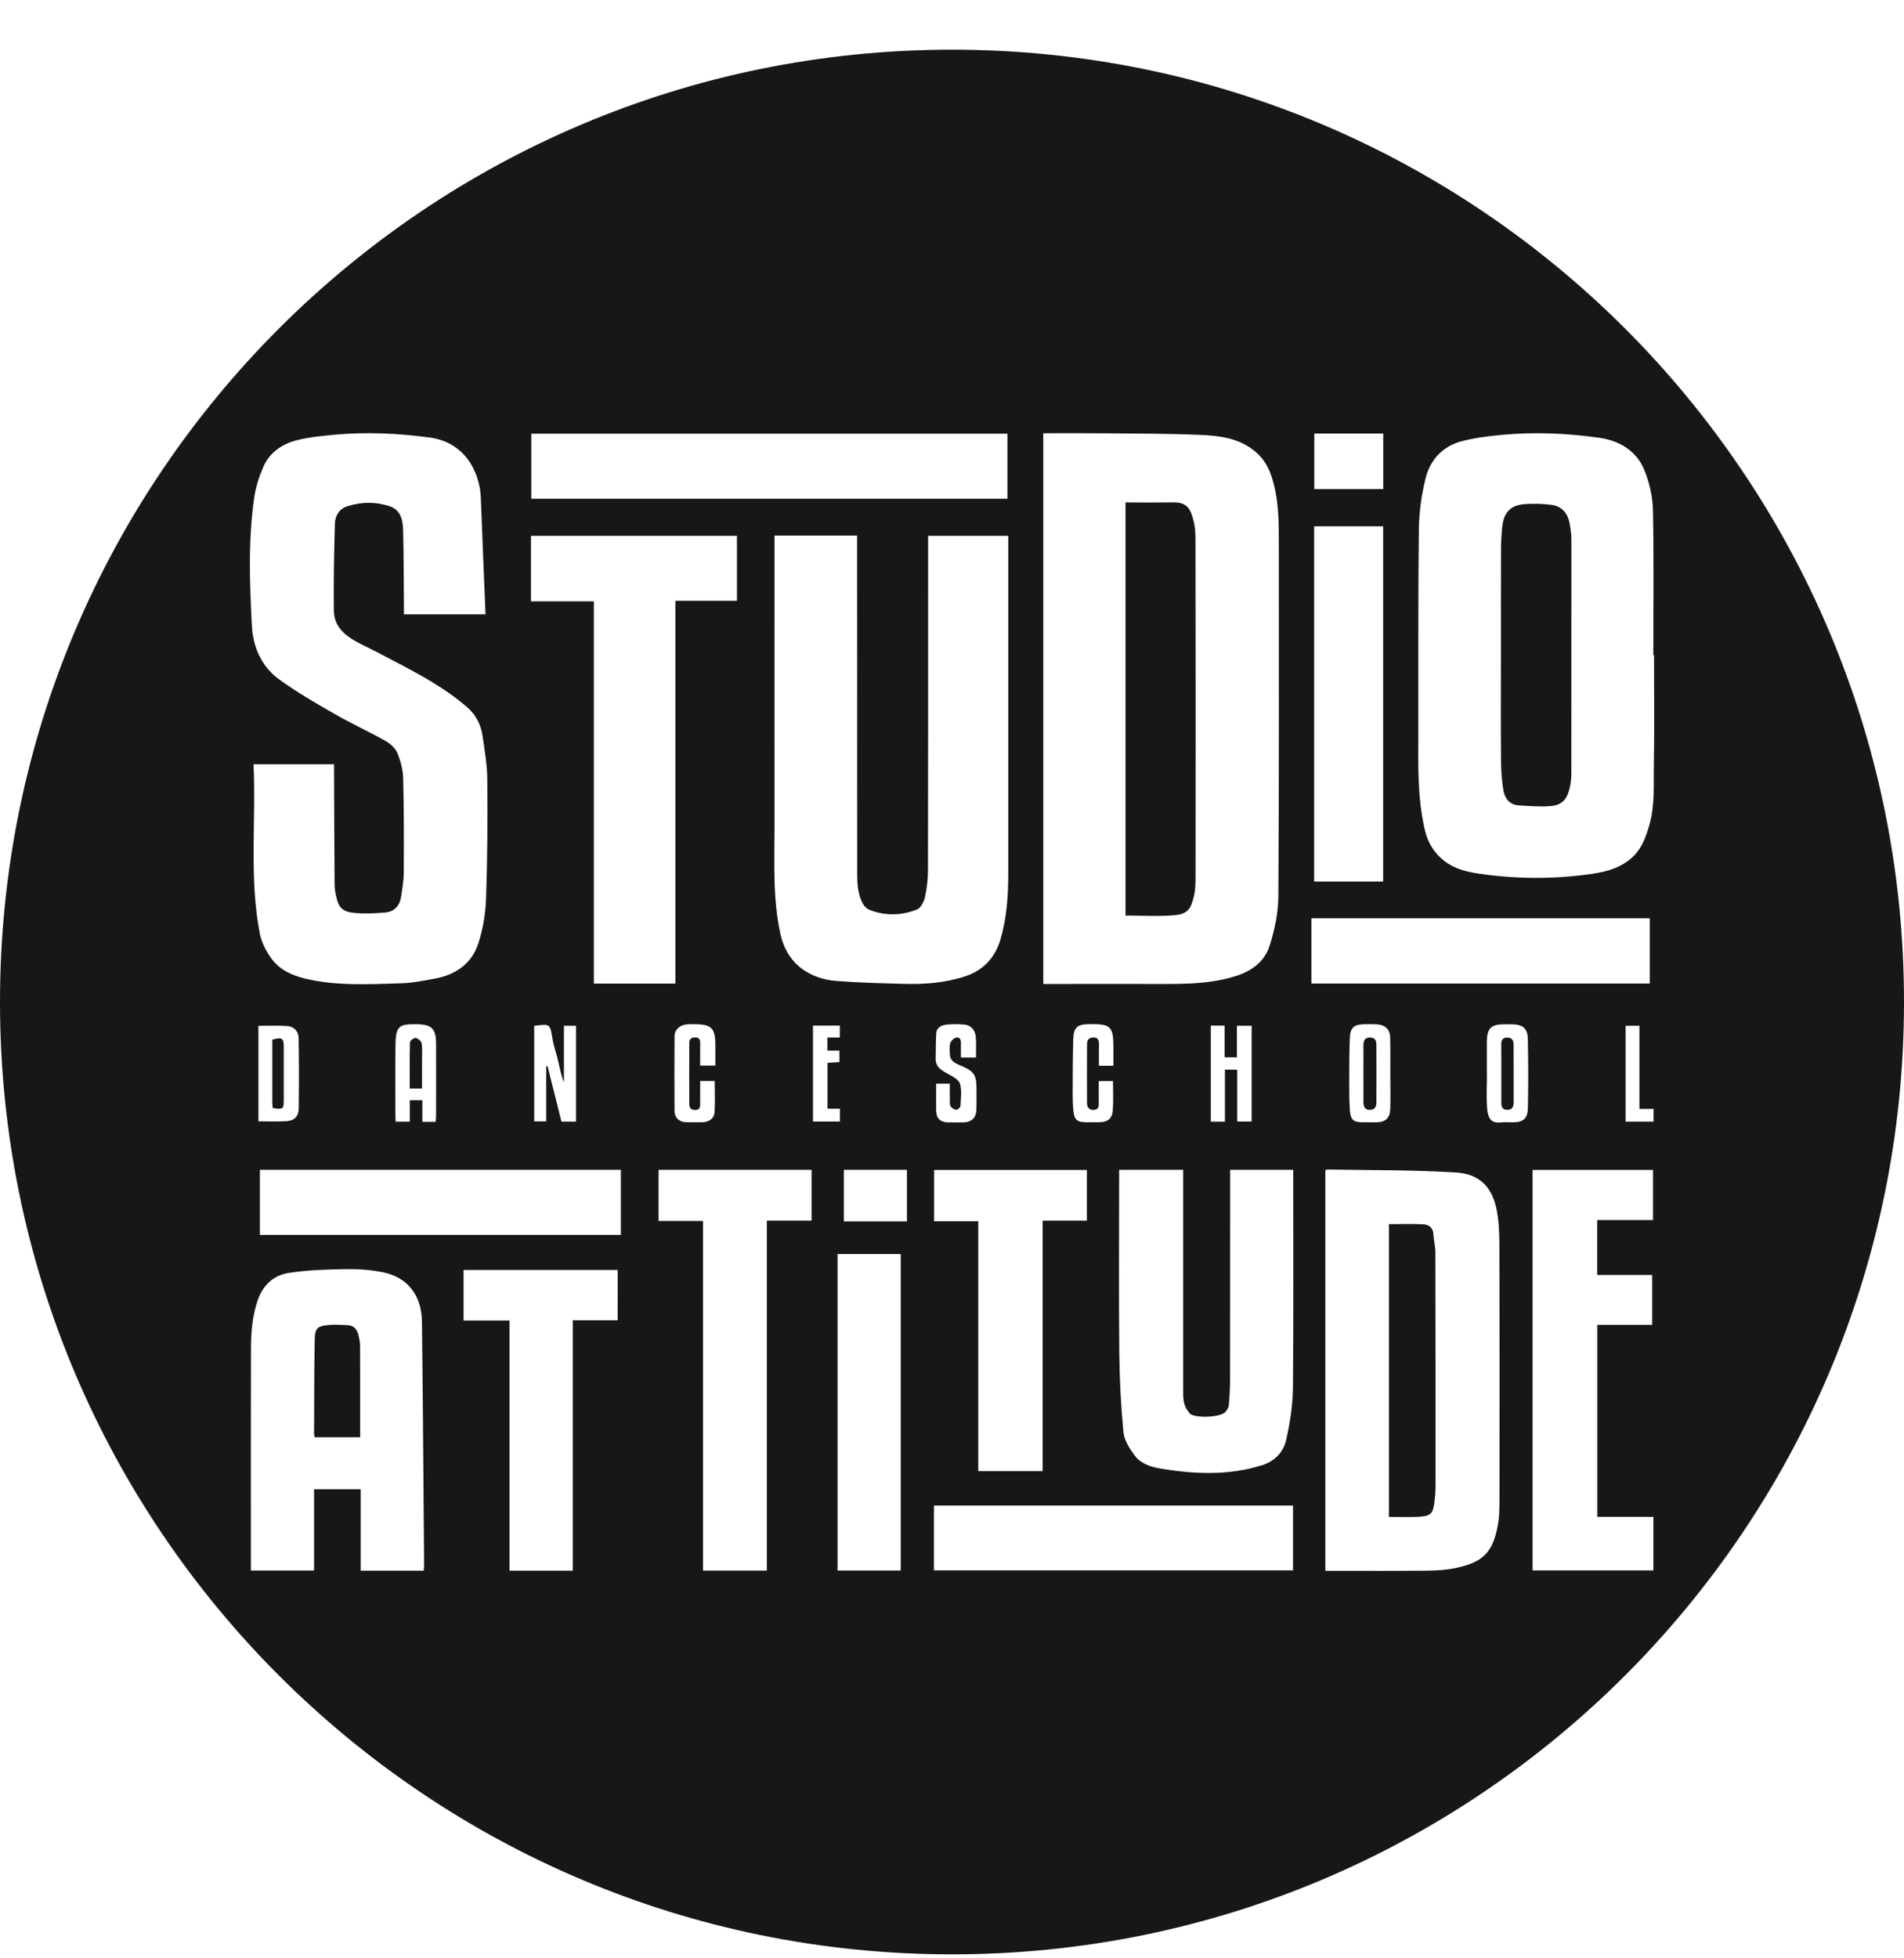 <?xml version="1.0" encoding="utf-8"?>
<!-- Generator: Adobe Illustrator 25.1.0, SVG Export Plug-In . SVG Version: 6.00 Build 0)  -->
<svg version="1.1" id="Calque_1" xmlns="http://www.w3.org/2000/svg" xmlns:xlink="http://www.w3.org/1999/xlink" x="0px" y="0px"
	 viewBox="0 0 2480 2549" style="enable-background:new 0 0 2480 2549;" xml:space="preserve">
<style type="text/css">
	.st0{fill:#171719;}
</style>
<path class="st0" d="M1240,64.7C555.2,64.7,0,619.9,0,1304.7s555.2,1240,1240,1240s1240-555.2,1240-1240S1924.8,64.7,1240,64.7z
	 M1711.9,564.5h89.8v72.3h-89.8V564.5z M1711.7,685.3h89.9v462.6h-89.9V685.3z M1358.7,564.1c27.8,0,54.9-0.2,82,0.1
	c40.2,0.4,80.4,0.3,120.6,2c21,0.9,42.2,2.5,61.6,13.4c16,9,26.5,21.3,32.6,38.8c10.5,30.2,10.2,61.2,10.2,92.4
	c-0.1,151.8,0.4,303.7-0.6,455.5c-0.1,22-4.8,44.7-11.6,65.7c-6.5,20.1-23.2,32.5-44.2,39c-31.1,9.7-63,10.3-95.1,10.2
	c-48.4-0.2-96.8,0-145.1,0h-10.2V564.1H1358.7z M1595.5,1392.8v67.7h-18.4v-125.1h18v41.3h16v-41.1h19.2v124.7h-18.8v-67.5H1595.5z
	 M1424.9,1350.9c-5.8-0.3-9,2.5-9,8.1c-0.1,25.9-0.2,51.8,0,77.7c0,5.2,2.8,8.8,8.8,8.5c6.1-0.3,6.6-4.2,6.5-9.1
	c-0.2-9.3,0-18.6,0-28.5h18.5c0,12.8,0.7,25.3-0.2,37.6c-0.9,11.7-6.7,16-18.3,16c-5.5,0-11.1,0-16.6,0c-11.4-0.1-15.1-3-16.4-14.4
	c-0.9-7.8-1-15.7-1-23.5c0.1-23.6,0-47.1,0.8-70.7c0.4-14.7,5.4-18.9,20-19.1c29.1-0.5,32.3,2.7,32.3,31.6v22.6h-18.9
	c0-9.6-0.2-19.1,0.1-28.6C1431.3,1354.5,1430.3,1351.2,1424.9,1350.9z M1216.7,1590.2v-66.8h199v66h-57.6v326.1h-83.9v-325.3H1216.7
	z M1244.8,1351.2c-3,0.9-6.4,4.5-7.2,7.5c-1.2,4.6-0.6,9.8-0.3,14.8c0.6,8.9,8.1,11.4,14.6,14.2c16.4,6.9,20,11.9,20,29.1
	c0,9.3,0.2,18.6-0.1,28c-0.3,10.6-6.4,16.5-17,16.6c-6.7,0.1-13.4,0.1-20.1,0c-9.9-0.2-15.1-5.3-15.3-15c-0.2-11.6,0-23.2,0-35.4
	h17.8c0,7.6-0.1,15,0,22.5c0,2.6-0.1,5.7,1.3,7.5c1.6,2.1,4.8,4,7.3,4c1.8,0,5.1-3.1,5.2-5c0.5-9.6,2-19.7-0.5-28.6
	c-1.5-5.3-9.1-9.6-14.9-12.7c-8.9-4.8-17.3-9-16.9-21.1c0.4-10.7,0-21.5,0.8-32.2c0.6-8.3,7.6-10.7,14.3-11.4
	c7.2-0.7,14.6-0.5,21.8,0c8.6,0.7,14.6,6.7,15.4,16.2c0.8,8.6,0.2,17.3,0.2,26.8h-19.6v-18.5
	C1251.9,1353.6,1250,1349.6,1244.8,1351.2z M692,564.7h620.2v84.7H692V564.7z M691.6,697.7h268.3v84.6h-80.2v498.4H773.5V783h-81.9
	V697.7z M905.2,1350.8c-5.3,0-7.4,2.8-7.4,7.5c-0.1,26.2-0.1,52.4,0,78.6c0,4.7,1.4,8.4,7.5,8.4c6.4,0,6.8-4,6.7-8.7
	c-0.1-9.5,0-19.1,0-29.1h18.9c0,13.8,0.7,27.4-0.2,40.9c-0.5,8.1-7.6,12.7-15.9,12.8c-7,0.1-14,0.1-21,0c-9-0.2-15.1-5.7-15.2-14.5
	c-0.2-32.6-0.2-65.2,0-97.8c0-7.5,6.2-13.7,14.5-14.9c3.7-0.6,7.6-0.4,11.3-0.4c22.4,0,27.4,4.9,27.4,27.7c0,8.7,0,17.3,0,26.2H912
	c0-10.1-0.1-19.6,0-29.1C912.2,1353.5,910.7,1350.8,905.2,1350.8z M750.3,1335.7v124.7h-19c-6.1-24.2-12.1-48.2-18.1-72.2
	c-0.6,0-1.1,0.1-1.7,0.1v71.8h-15.7v-124.4c21-2.7,20.6-2.7,23.9,17.2c1.6,9.7,5.1,19.1,7.3,28.7c2.2,9.2,3.8,18.5,7.5,27.6v-73.6
	h15.8V1335.7z M331.2,647.3c1.9-13.2,6.3-26.5,11.5-38.8c8-18.7,23.9-30,42.8-35c16.4-4.3,33.7-5.9,50.7-7.5
	c41.3-3.8,82.7-1.8,123.7,3.7c22.3,3,41.4,14.6,53.2,34c8,13.2,12.6,28.5,13.2,44.5c1.9,50.3,4,100.5,6.1,151.7H526.1
	c0-3.8,0-7.2,0-10.6c-0.3-32.6-0.2-65.3-1-97.9c-0.3-13.3-2.5-27.2-17.5-32.2c-18.1-6.1-36.7-5.9-55-0.1
	c-10.8,3.4-16.1,12.4-16.4,22.6c-1.1,37.8-1.8,75.7-1.4,113.5c0.2,18.8,12.5,30.9,28.1,39.6c9.5,5.3,19.6,9.8,29.3,14.9
	c23.1,12.2,46.5,23.9,68.8,37.3c16.8,10.1,33.2,21.4,48,34.3c10.5,9.2,17.5,22.3,19.5,36.7c2.8,18.9,6.1,38.1,6.2,57.1
	c0.5,51.6,0.2,103.2-1.6,154.7c-0.7,19.8-4,40.1-10.2,58.9c-8.7,26.4-29.8,40.8-57,45.6c-14.3,2.6-28.7,5.6-43.2,6
	c-41.8,1.2-83.8,3.8-125.2-6.1c-17.6-4.2-33.5-11.6-44-26.2c-6.8-9.4-12.8-20.7-15-31.9c-14.2-73-4.8-146.9-8.3-221h104.9
	c0,3.3,0,6.7,0,10.2c0.2,48.7,0.3,97.3,0.7,146c0,4.9,0.8,9.8,1.8,14.7c3.2,15.5,7.9,21,23.8,22.7c13.2,1.3,26.6,0.6,39.9-0.5
	c12.4-0.9,19.4-9,21.2-21c1.5-10,3.3-20.2,3.4-30.3c0.2-41.4,0.3-82.8-0.8-124.1c-0.3-11-3.4-22.4-7.7-32.6
	c-2.7-6.3-9.3-12.1-15.5-15.6c-21.5-12.1-44-22.3-65.4-34.6c-24.7-14.1-49.4-28.4-72.4-45c-23.2-16.7-34.5-41.8-36-70
	C325.1,758.9,323.1,702.9,331.2,647.3z M533.8,1432.5v28h-18.4c-0.1-2.8-0.4-5.6-0.4-8.4c0-30.3-0.3-60.6,0.1-90.9
	c0.3-25.7,4.9-27.9,27.8-27.6c19.2,0.3,25,5.7,25.1,24.9c0.1,31.5,0,63,0,94.4c0,2.3-0.3,4.6-0.5,7.8h-17.4v-28.2L533.8,1432.5
	L533.8,1432.5z M389.1,1443.4c-0.1,10-5.6,15.7-15.6,16.4c-12.1,0.8-24.2,0.2-36.9,0.2v-124.3c12.8,0,25-0.5,37.1,0.2
	c9.1,0.5,15.2,6.7,15.3,15.9C389.5,1382.3,389.5,1412.8,389.1,1443.4z M551.9,2045.1h-82.1v-106h-60.7v105.8h-82.3v-9.5
	c0-93.2-0.2-186.5,0.1-279.7c0.1-21.5,1.7-42.8,9.1-63.6c7-19.6,21-31.6,39.8-34.6c24.5-3.9,49.7-4.6,74.6-5
	c16.2-0.3,32.7,0.9,48.5,4.1c33.3,6.8,50.3,31.4,50.7,64.4c1.3,105.4,1.9,210.8,2.8,316.3C552.4,2039.8,552.1,2042.1,551.9,2045.1z
	 M804.5,1719.1h-58.4v326h-82.5v-325.7h-59.8v-65.9h200.8L804.5,1719.1L804.5,1719.1z M808.7,1607.9H338.5v-84.7h470.2V1607.9z
	 M1057.1,1589.4h-58.3V2045h-83.1v-455.2h-57.9v-66.6h199.3V1589.4z M1093.4,1367.9v15c-5.2,0.3-10.1,0.6-15.6,1v59.7h16.2v16.7
	h-35.1v-124.9h35v15.5h-16.2v17L1093.4,1367.9L1093.4,1367.9z M1173.2,2044.9h-82.3v-412.1h82.3V2044.9z M1181.3,1590.4h-82.2v-67.2
	h82.2V1590.4z M1175.3,1281c-28.8-0.8-57.6-1.5-86.3-3.8c-17.4-1.4-34.4-7.1-47.9-18.5c-12.7-10.7-20.7-25.3-24.4-41.8
	c-10.4-46.5-7.9-93.8-7.9-141c-0.1-122.4,0-244.8,0-367.2v-11.4h107.6v10.5c0,140.5,0,280.9,0.1,421.4c0,15.9-0.7,32.2,7.1,46.9
	c1.8,3.5,5.3,7.2,8.9,8.6c20.7,8,41.8,7.6,62.1-0.6c4.9-2,8.9-10.1,10.2-16.1c2.5-11.6,3.9-23.6,3.9-35.4
	c0.2-141,0.2-282.1,0.2-423.1v-11.8h104.4v9.4c0,143.4,0,286.7,0,430.1c0,29.2-2,58.5-10.3,86.4c-6.8,22.7-21.5,39.6-45.7,47.6
	C1230.4,1280,1203.1,1281.9,1175.3,1281z M1684.2,2044.7h-467.7v-84.4h467.7V2044.7z M1684.1,1806.3c-0.2,23-3.8,46.4-8.9,68.9
	c-3.5,15.3-14.6,27.2-30.7,32.4c-44.2,14-89,12-133.8,4.4c-12.5-2.1-25.4-6.6-33.1-17.3c-6.5-8.9-13.3-19.5-14.3-30
	c-3.3-34.1-5-68.4-5.4-102.7c-0.7-75.7-0.2-151.5-0.2-227.2v-11.6h83.4v10.2c0,92.1,0,184.1,0,276.2c0,9.9-0.3,19.9,6.7,28.2
	c0.7,0.9,1.2,2,2,2.8c7.5,6.4,39.9,5,46.4-2.2c2.2-2.4,4.2-5.9,4.4-9c1-11.6,1.6-23.2,1.6-34.9c0.1-86.8,0.1-173.6,0.1-260.5v-10.8
	h82.2v9.5C1684.4,1623.9,1685,1715.1,1684.1,1806.3z M1708.1,1195.7h440.8v84.9h-440.8L1708.1,1195.7L1708.1,1195.7z M1810.9,1399.2
	c0,15.1,0.5,30.2-0.1,45.3c-0.5,11.7-6.7,16.8-18.5,16.8c-5.8,0-11.6,0-17.4,0c-11.7-0.1-15.7-3.1-16.6-15.1
	c-0.9-12.4-0.9-25-0.9-37.5c0-19.2,0-38.4,0.8-57.5c0.6-13.1,5.6-17.3,18.5-17.6c5.8-0.1,11.7-0.2,17.4,0.2
	c9.9,0.7,16.3,6.6,16.6,16.6C1811.2,1366.6,1810.8,1382.9,1810.9,1399.2L1810.9,1399.2z M1950.9,1986.5c-7,36.5-20.5,47.7-54.5,55.1
	c-12.1,2.6-24.8,3.4-37.3,3.5c-40.8,0.4-81.6,0.2-122.4,0.2h-10.4v-521.7c1.3-0.4,2.1-0.8,2.9-0.8c55.9,1,111.9,0.4,167.6,3.9
	c26.6,1.7,44.9,15,51.9,45.3c3.6,15.7,4.2,32.3,4.3,48.5c0.3,108.7,0.2,217.4,0.1,326C1953.1,1959.9,1953.3,1973.5,1950.9,1986.5z
	 M1990.1,1443.1c-0.3,13.6-6.4,18.2-19.8,18.2c-4.9,0-9.9-0.4-14.8,0.1c-11.2,1.2-17.3-2.5-18.5-18.4c-1.1-15-0.2-30.2-0.2-45.3
	h-0.1c0-14-0.1-27.9,0-41.9c0.2-16.8,5.5-22,22-22.1c3.8,0,7.6-0.1,11.3,0c13.4,0.3,19.7,5.3,20,18.8
	C1990.7,1382.6,1990.7,1412.9,1990.1,1443.1z M2153.6,2044.8h-157.4v-521.5h156.9v65.3h-72.7v71.5h71.6v65h-71.5V1975h73.1
	L2153.6,2044.8L2153.6,2044.8z M2153.8,1460.4h-36.4v-124.8h18v108.3h18.4V1460.4z M2148.3,1074.3c-4.4,15.1-9.3,29.5-21.1,40.9
	c-14.7,14.2-33.1,19.5-52.3,22.4c-49,7.3-98,7.2-147,0.2c-16.7-2.4-33.2-6.3-46.7-16.8c-12.5-9.7-21.1-23.1-24.8-38.4
	c-10.4-42.3-9.1-85.4-9-128.5c0.2-88.3-0.4-176.6,0.7-264.9c0.3-22.5,3.4-45.4,9-67.2c6-23.6,22.2-41,46.5-47.4
	c17.2-4.6,35.3-6.8,53.1-8.4c42.2-4,84.5-2.1,126.3,3.8c25.8,3.6,48.4,16.7,58.7,41.8c6.7,16.3,10.9,34.7,11.3,52.3
	c1.3,62.9,0.5,125.8,0.5,188.8h0.9c0,47.5,0.6,95-0.2,142.5C2153.6,1021.7,2155.8,1048.4,2148.3,1074.3z"/>
<g>
	<path class="st0" d="M1557.2,1142.5c0,8.7-0.3,17.6-2.5,26c-3.8,14.7-7.5,21.7-25.2,23.2c-20.7,1.8-41.7,0.4-63.5,0.4V654.2
		c20.8,0,41.4,0.3,61.9-0.1c19.1-0.4,23.7,9.5,27.6,28c1.4,6.8,1.6,13.9,1.6,20.8C1557.4,849.5,1557.4,996,1557.2,1142.5z"/>
	<path class="st0" d="M2046.7,1006.6c0,5.5-0.4,11.1-1.5,16.5c-3.3,15.6-8.5,25.1-25.9,26.5c-13.5,1.1-27.2-0.1-40.8-0.9
		c-12.5-0.7-18.6-9.3-20.4-20.2c-2.1-12.9-2.9-26-3-39.1c-0.4-45.2-0.1-90.4-0.1-135.5c0-45.8-0.1-91.5,0.1-137.3
		c0-10.5,0.6-21,1.7-31.4c2-18.5,11.5-27.5,29-28.8c11.5-0.9,23.3-0.5,34.7,0.9c13.7,1.7,21.5,10.8,24,24.2
		c1.2,6.8,2.3,13.9,2.3,20.8C2046.8,803.7,2046.8,905.1,2046.7,1006.6z"/>
	<path class="st0" d="M1869.8,1934.7c0,7-0.5,14-1.4,20.9c-1.8,15.2-4.6,18.3-20.1,19.3c-12.7,0.8-25.6,0.2-39.2,0.2v-381.2
		c15.3,0,30-0.6,44.7,0.2c7.1,0.4,12.9,4.2,13.3,13.1c0.3,7.8,2.5,15.5,2.5,23.3C1869.9,1731.9,1869.8,1833.3,1869.8,1934.7z"/>
	<path class="st0" d="M469.1,1871.4H410c-0.4-1.5-0.9-2.6-0.9-3.7c0.2-40.7,0.1-81.5,0.8-122.2c0.3-16.8,3.2-19.1,20.3-20.4
		c7.2-0.6,14.5,0.2,21.7,0.3c10.4,0.2,14.1,7.1,15.7,16c0.6,3.4,1.4,6.9,1.4,10.4C469.2,1791.4,469.1,1830.9,469.1,1871.4z"/>
	<path class="st0" d="M369.6,1363.4c0,22.9,0,45.9,0,68.8c0,12-0.9,12.7-14.4,10.5c-0.2-2.1-0.5-4.4-0.5-6.6c0-27.6,0-55.1,0-82.4
		C367.3,1350.1,369.6,1351.7,369.6,1363.4z"/>
	<path class="st0" d="M549.7,1382c0,11.6,0,23.2,0,35.4h-16c0-20.4-0.2-40.4,0.3-60.3c0.1-2.1,5.3-6.1,7.5-5.7c3,0.6,7.2,4.2,7.6,7
		C550.3,1366.2,549.7,1374.1,549.7,1382z"/>
	<path class="st0" d="M1971.6,1434.6c0,5.9-1.3,10.5-8.4,10.5c-6.8,0-7.8-4.6-7.7-10.1c0.1-12.5,0-25,0-37.5
		c0-12.2,0.1-24.4-0.1-36.6c-0.1-5.6,0.9-9.9,7.7-9.9c7.2,0,8.4,4.3,8.4,10.4C1971.5,1385.8,1971.5,1410.2,1971.6,1434.6z"/>
	<path class="st0" d="M1792.8,1434.1c0,5.6-1,10.9-8.2,11c-7.7,0.2-8.7-5.1-8.7-11.2c0.1-12.2,0-24.5,0-36.7c0-11.7,0.1-23.3,0-35
		c0-6.1,0.7-11.3,8.6-11.3c7.4,0,8.3,5,8.3,10.6C1792.9,1385.8,1792.9,1410,1792.8,1434.1z"/>
</g>
</svg>
